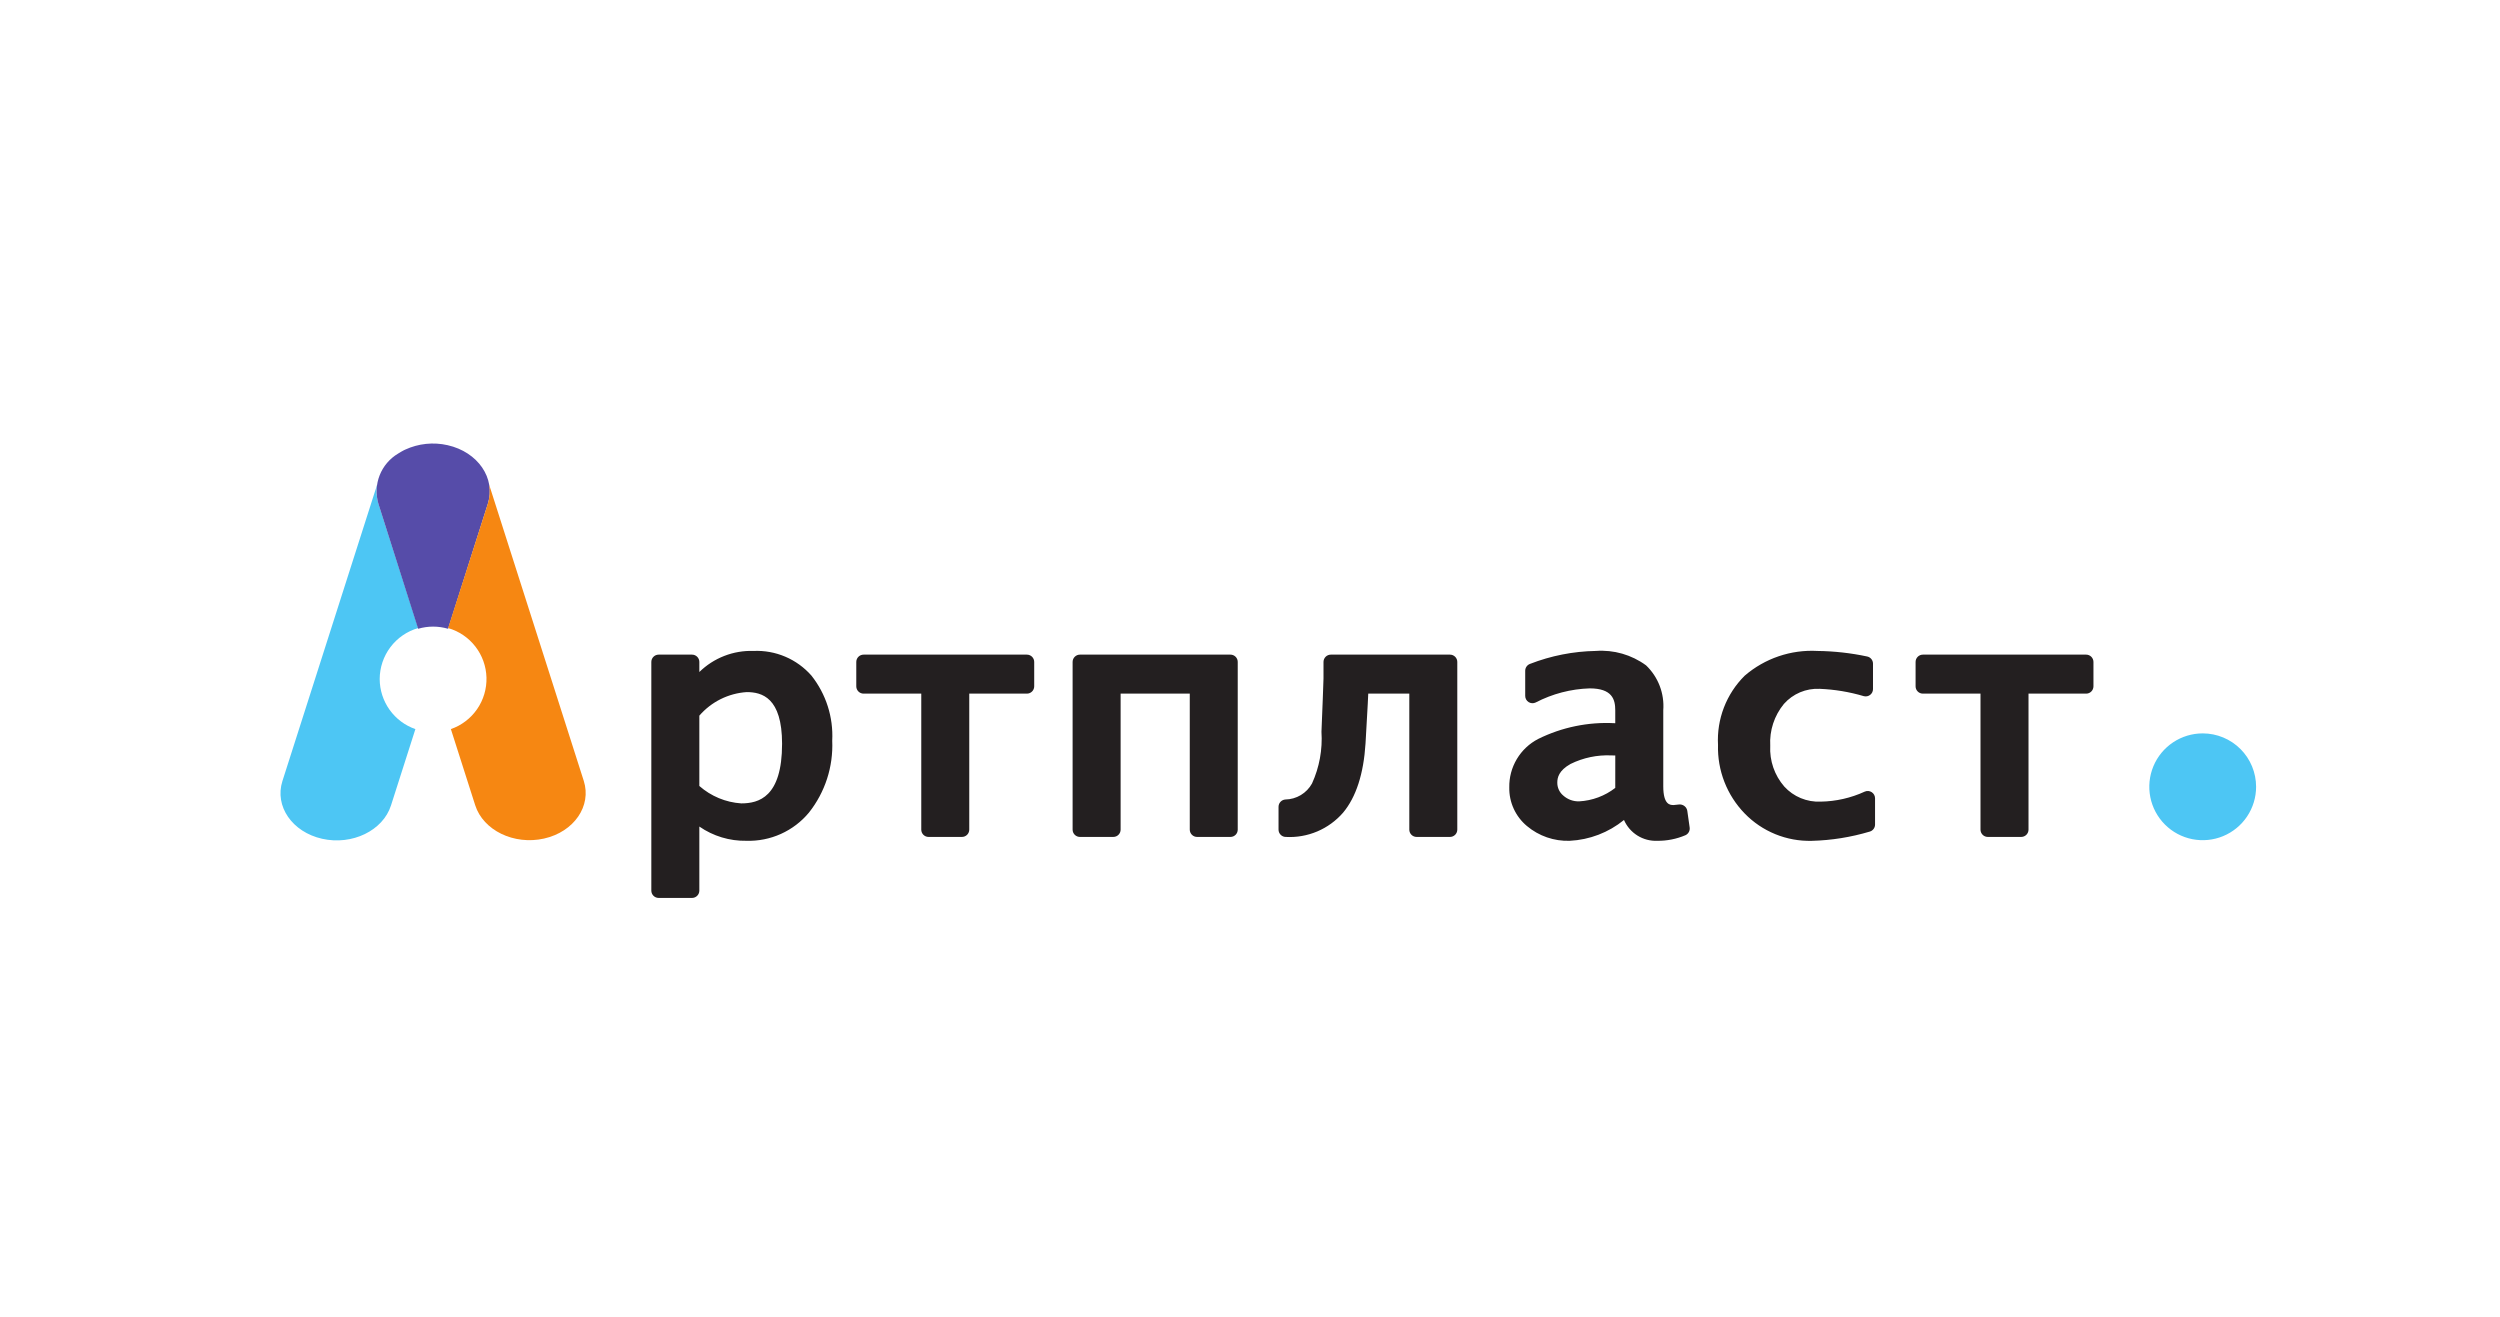<svg xmlns="http://www.w3.org/2000/svg" width="205" height="108" viewBox="0 0 205 108" fill="none"><script xmlns="" src="chrome-extension://fjnbnpbmkenffdnngjfgmeleoegfcffe/static/js/contentInt.js"/>
<g clip-path="url(#clip0_7488_6173)">
<path d="M171.064 53.68H157.674C157.516 53.681 157.364 53.744 157.253 53.856C157.141 53.968 157.078 54.12 157.078 54.278V56.28C157.078 56.438 157.141 56.59 157.253 56.702C157.364 56.814 157.516 56.877 157.674 56.878H162.401V68.03C162.401 68.188 162.465 68.341 162.577 68.453C162.689 68.565 162.841 68.628 163 68.628H165.739C165.898 68.628 166.05 68.565 166.162 68.453C166.274 68.341 166.338 68.188 166.338 68.03V56.878H171.064C171.223 56.878 171.375 56.815 171.487 56.703C171.599 56.591 171.662 56.438 171.663 56.28V54.278C171.662 54.12 171.599 53.968 171.487 53.855C171.375 53.743 171.223 53.68 171.064 53.68ZM153.48 64.958C153.397 64.904 153.301 64.871 153.202 64.863C153.103 64.855 153.004 64.871 152.913 64.911C151.776 65.435 150.542 65.715 149.29 65.734C148.733 65.759 148.177 65.66 147.663 65.447C147.148 65.233 146.686 64.909 146.311 64.497C145.508 63.574 145.095 62.375 145.16 61.153C145.089 59.908 145.489 58.683 146.281 57.721C146.645 57.309 147.097 56.985 147.603 56.77C148.109 56.556 148.657 56.459 149.205 56.484C150.435 56.533 151.653 56.735 152.833 57.085C152.921 57.108 153.014 57.111 153.104 57.093C153.194 57.075 153.279 57.037 153.352 56.981C153.424 56.925 153.483 56.853 153.524 56.771C153.565 56.689 153.586 56.598 153.586 56.507V54.418C153.586 54.28 153.538 54.147 153.451 54.04C153.363 53.933 153.242 53.86 153.106 53.832C151.769 53.547 150.406 53.395 149.039 53.378C146.857 53.255 144.713 53.985 143.059 55.413C142.316 56.151 141.738 57.038 141.362 58.015C140.986 58.992 140.821 60.038 140.877 61.083C140.847 62.119 141.026 63.15 141.401 64.116C141.777 65.081 142.342 65.962 143.064 66.705C143.776 67.439 144.633 68.017 145.58 68.403C146.527 68.789 147.543 68.975 148.566 68.949C150.175 68.908 151.772 68.653 153.315 68.192C153.441 68.158 153.552 68.082 153.631 67.978C153.711 67.874 153.754 67.747 153.754 67.617V65.46C153.754 65.36 153.729 65.261 153.681 65.174C153.633 65.086 153.564 65.012 153.48 64.958ZM132.451 64.608C131.599 65.268 130.566 65.653 129.49 65.711C129.014 65.725 128.55 65.557 128.194 65.241C128.036 65.111 127.91 64.947 127.824 64.761C127.738 64.575 127.696 64.372 127.699 64.168C127.699 63.774 127.813 63.189 128.783 62.645C129.823 62.132 130.976 61.891 132.134 61.943L132.453 61.951L132.451 64.608ZM137.678 65.968L137.236 66.014C136.961 66.014 136.388 66.014 136.388 64.475V58.242C136.439 57.563 136.34 56.88 136.096 56.243C135.852 55.606 135.47 55.032 134.978 54.56C133.787 53.688 132.325 53.268 130.852 53.377C129.006 53.41 127.18 53.769 125.459 54.44C125.344 54.482 125.245 54.559 125.175 54.659C125.105 54.759 125.068 54.879 125.067 55.001V57.065C125.067 57.166 125.093 57.266 125.142 57.355C125.19 57.444 125.261 57.519 125.347 57.573C125.433 57.627 125.532 57.658 125.633 57.663C125.735 57.669 125.836 57.648 125.927 57.603C127.297 56.891 128.809 56.496 130.353 56.447C132.203 56.447 132.451 57.355 132.451 58.242V59.302H132.396C130.234 59.188 128.079 59.632 126.137 60.591C125.409 60.966 124.8 61.538 124.38 62.242C123.96 62.945 123.745 63.752 123.761 64.572C123.75 65.173 123.874 65.769 124.124 66.315C124.374 66.862 124.743 67.346 125.205 67.731C126.184 68.555 127.433 68.987 128.712 68.946C130.341 68.867 131.902 68.269 133.167 67.238C133.397 67.766 133.782 68.211 134.27 68.516C134.758 68.821 135.327 68.971 135.902 68.946C136.69 68.954 137.471 68.799 138.197 68.491C138.317 68.439 138.417 68.349 138.481 68.234C138.545 68.12 138.57 67.988 138.552 67.858L138.357 66.481C138.33 66.325 138.244 66.186 138.118 66.091C137.992 65.996 137.835 65.952 137.678 65.968ZM118.901 53.68H109.126C108.967 53.68 108.815 53.743 108.703 53.855C108.591 53.968 108.527 54.12 108.527 54.278V55.633L108.471 57.233L108.36 60.004C108.456 61.461 108.19 62.919 107.584 64.248C107.368 64.639 107.051 64.967 106.667 65.197C106.283 65.428 105.845 65.552 105.397 65.559C105.246 65.57 105.105 65.637 105.002 65.748C104.898 65.858 104.841 66.004 104.84 66.155V68.031C104.84 68.189 104.903 68.341 105.016 68.454C105.128 68.566 105.28 68.629 105.439 68.629C106.321 68.677 107.202 68.522 108.015 68.178C108.828 67.833 109.552 67.307 110.131 66.641C111.198 65.366 111.817 63.456 111.973 60.963L112.156 57.718L112.196 56.878H115.563V68.03C115.563 68.188 115.626 68.341 115.738 68.453C115.851 68.565 116.003 68.628 116.161 68.628H118.901C119.059 68.628 119.211 68.564 119.323 68.452C119.435 68.34 119.498 68.188 119.498 68.03V54.278C119.498 54.12 119.435 53.968 119.323 53.856C119.211 53.744 119.059 53.68 118.901 53.68ZM100.897 53.68H88.551C88.393 53.68 88.241 53.744 88.129 53.856C88.017 53.968 87.954 54.12 87.954 54.278V68.03C87.954 68.188 88.017 68.34 88.129 68.452C88.241 68.564 88.393 68.628 88.551 68.628H91.29C91.369 68.628 91.447 68.613 91.52 68.583C91.593 68.553 91.659 68.509 91.715 68.453C91.77 68.398 91.814 68.332 91.845 68.259C91.875 68.186 91.891 68.108 91.891 68.03V56.878H97.561V68.03C97.561 68.188 97.624 68.34 97.736 68.452C97.847 68.564 97.999 68.628 98.158 68.628H100.897C100.976 68.628 101.053 68.613 101.126 68.583C101.198 68.552 101.264 68.508 101.32 68.453C101.375 68.397 101.419 68.331 101.449 68.259C101.479 68.186 101.494 68.108 101.494 68.03V54.278C101.494 54.2 101.479 54.122 101.449 54.049C101.419 53.977 101.375 53.911 101.32 53.855C101.264 53.8 101.198 53.755 101.126 53.725C101.053 53.695 100.976 53.68 100.897 53.68ZM84.201 53.68H70.814C70.655 53.68 70.503 53.743 70.391 53.855C70.278 53.968 70.215 54.12 70.215 54.278V56.28C70.215 56.438 70.278 56.591 70.391 56.703C70.503 56.815 70.655 56.878 70.814 56.878H75.544V68.03C75.544 68.108 75.559 68.186 75.589 68.259C75.619 68.331 75.663 68.397 75.718 68.453C75.774 68.508 75.84 68.552 75.912 68.583C75.985 68.613 76.062 68.628 76.141 68.628H78.88C79.039 68.628 79.191 68.565 79.303 68.453C79.416 68.341 79.479 68.188 79.479 68.03V56.878H84.206C84.365 56.878 84.517 56.815 84.629 56.703C84.741 56.591 84.805 56.438 84.805 56.28V54.278C84.805 54.2 84.789 54.121 84.759 54.049C84.728 53.976 84.684 53.91 84.628 53.854C84.573 53.799 84.506 53.755 84.433 53.725C84.361 53.695 84.282 53.679 84.204 53.68H84.201ZM60.779 65.878C59.509 65.793 58.302 65.291 57.346 64.45V58.683C57.833 58.121 58.426 57.661 59.092 57.329C59.758 56.998 60.483 56.802 61.225 56.752C62.472 56.752 64.13 57.191 64.13 60.99C64.13 65.368 62.218 65.878 60.779 65.878ZM61.794 53.377C60.974 53.349 60.157 53.487 59.393 53.785C58.628 54.082 57.932 54.531 57.346 55.105V54.278C57.346 54.12 57.282 53.968 57.17 53.855C57.058 53.743 56.906 53.68 56.747 53.68H54.008C53.849 53.68 53.697 53.743 53.585 53.855C53.472 53.968 53.409 54.12 53.409 54.278V73.031C53.409 73.19 53.472 73.342 53.585 73.454C53.697 73.567 53.849 73.63 54.008 73.63H56.747C56.906 73.63 57.058 73.567 57.17 73.454C57.282 73.342 57.346 73.19 57.346 73.031V67.777C58.478 68.562 59.829 68.971 61.207 68.945C62.18 68.974 63.147 68.782 64.034 68.382C64.922 67.982 65.707 67.386 66.329 66.638C67.657 64.965 68.336 62.87 68.243 60.736C68.342 58.807 67.734 56.908 66.534 55.395C65.944 54.726 65.213 54.197 64.393 53.848C63.573 53.499 62.685 53.338 61.794 53.377Z" fill="#231F20"/>
<path d="M185 64.517C185 65.384 184.743 66.23 184.261 66.95C183.78 67.671 183.096 68.232 182.295 68.563C181.495 68.894 180.614 68.98 179.765 68.811C178.915 68.641 178.135 68.224 177.523 67.611C176.911 66.998 176.494 66.217 176.326 65.368C176.158 64.518 176.245 63.637 176.577 62.837C176.909 62.037 177.471 61.354 178.192 60.873C178.913 60.393 179.76 60.137 180.626 60.138C181.787 60.139 182.899 60.601 183.72 61.422C184.54 62.243 185 63.357 185 64.517ZM31.135 55.684C31.137 54.739 31.445 53.82 32.014 53.066C32.583 52.312 33.381 51.762 34.289 51.501L31.028 41.291C30.869 40.793 30.833 40.263 30.923 39.748L23.158 64.048C22.5 66.109 23.958 68.228 26.417 68.78C28.875 69.333 31.402 68.111 32.061 66.047L34.062 59.787C33.209 59.49 32.469 58.936 31.945 58.201C31.421 57.466 31.138 56.586 31.135 55.684Z" fill="#4DC6F4"/>
<path d="M36.705 36.505C35.535 36.238 34.31 36.367 33.222 36.871C33.188 36.886 33.155 36.902 33.122 36.918C33.056 36.952 32.991 36.987 32.927 37.024C32.846 37.07 32.765 37.118 32.684 37.169L32.646 37.194C31.959 37.601 31.427 38.226 31.133 38.969C30.84 39.712 30.802 40.532 31.026 41.299L34.287 51.56C35.088 51.323 35.941 51.323 36.743 51.56L40.001 41.319C40.667 39.222 39.191 37.067 36.705 36.505Z" fill="#564CA9"/>
<path d="M47.868 64.029L40.114 39.756C40.2 40.276 40.161 40.808 40 41.309L36.743 51.501C37.631 51.755 38.415 52.286 38.98 53.016C39.547 53.746 39.865 54.637 39.891 55.56C39.916 56.483 39.647 57.391 39.122 58.15C38.597 58.91 37.844 59.483 36.972 59.786L38.966 66.028C39.624 68.091 42.151 69.314 44.61 68.762C47.068 68.21 48.528 66.091 47.868 64.029Z" fill="#F68712"/>
</g>
<defs>
<clipPath id="clip0_7488_6173">
<rect width="162" height="37.26" fill="white" transform="translate(23 36.37)"/>
</clipPath>
</defs>
</svg>
